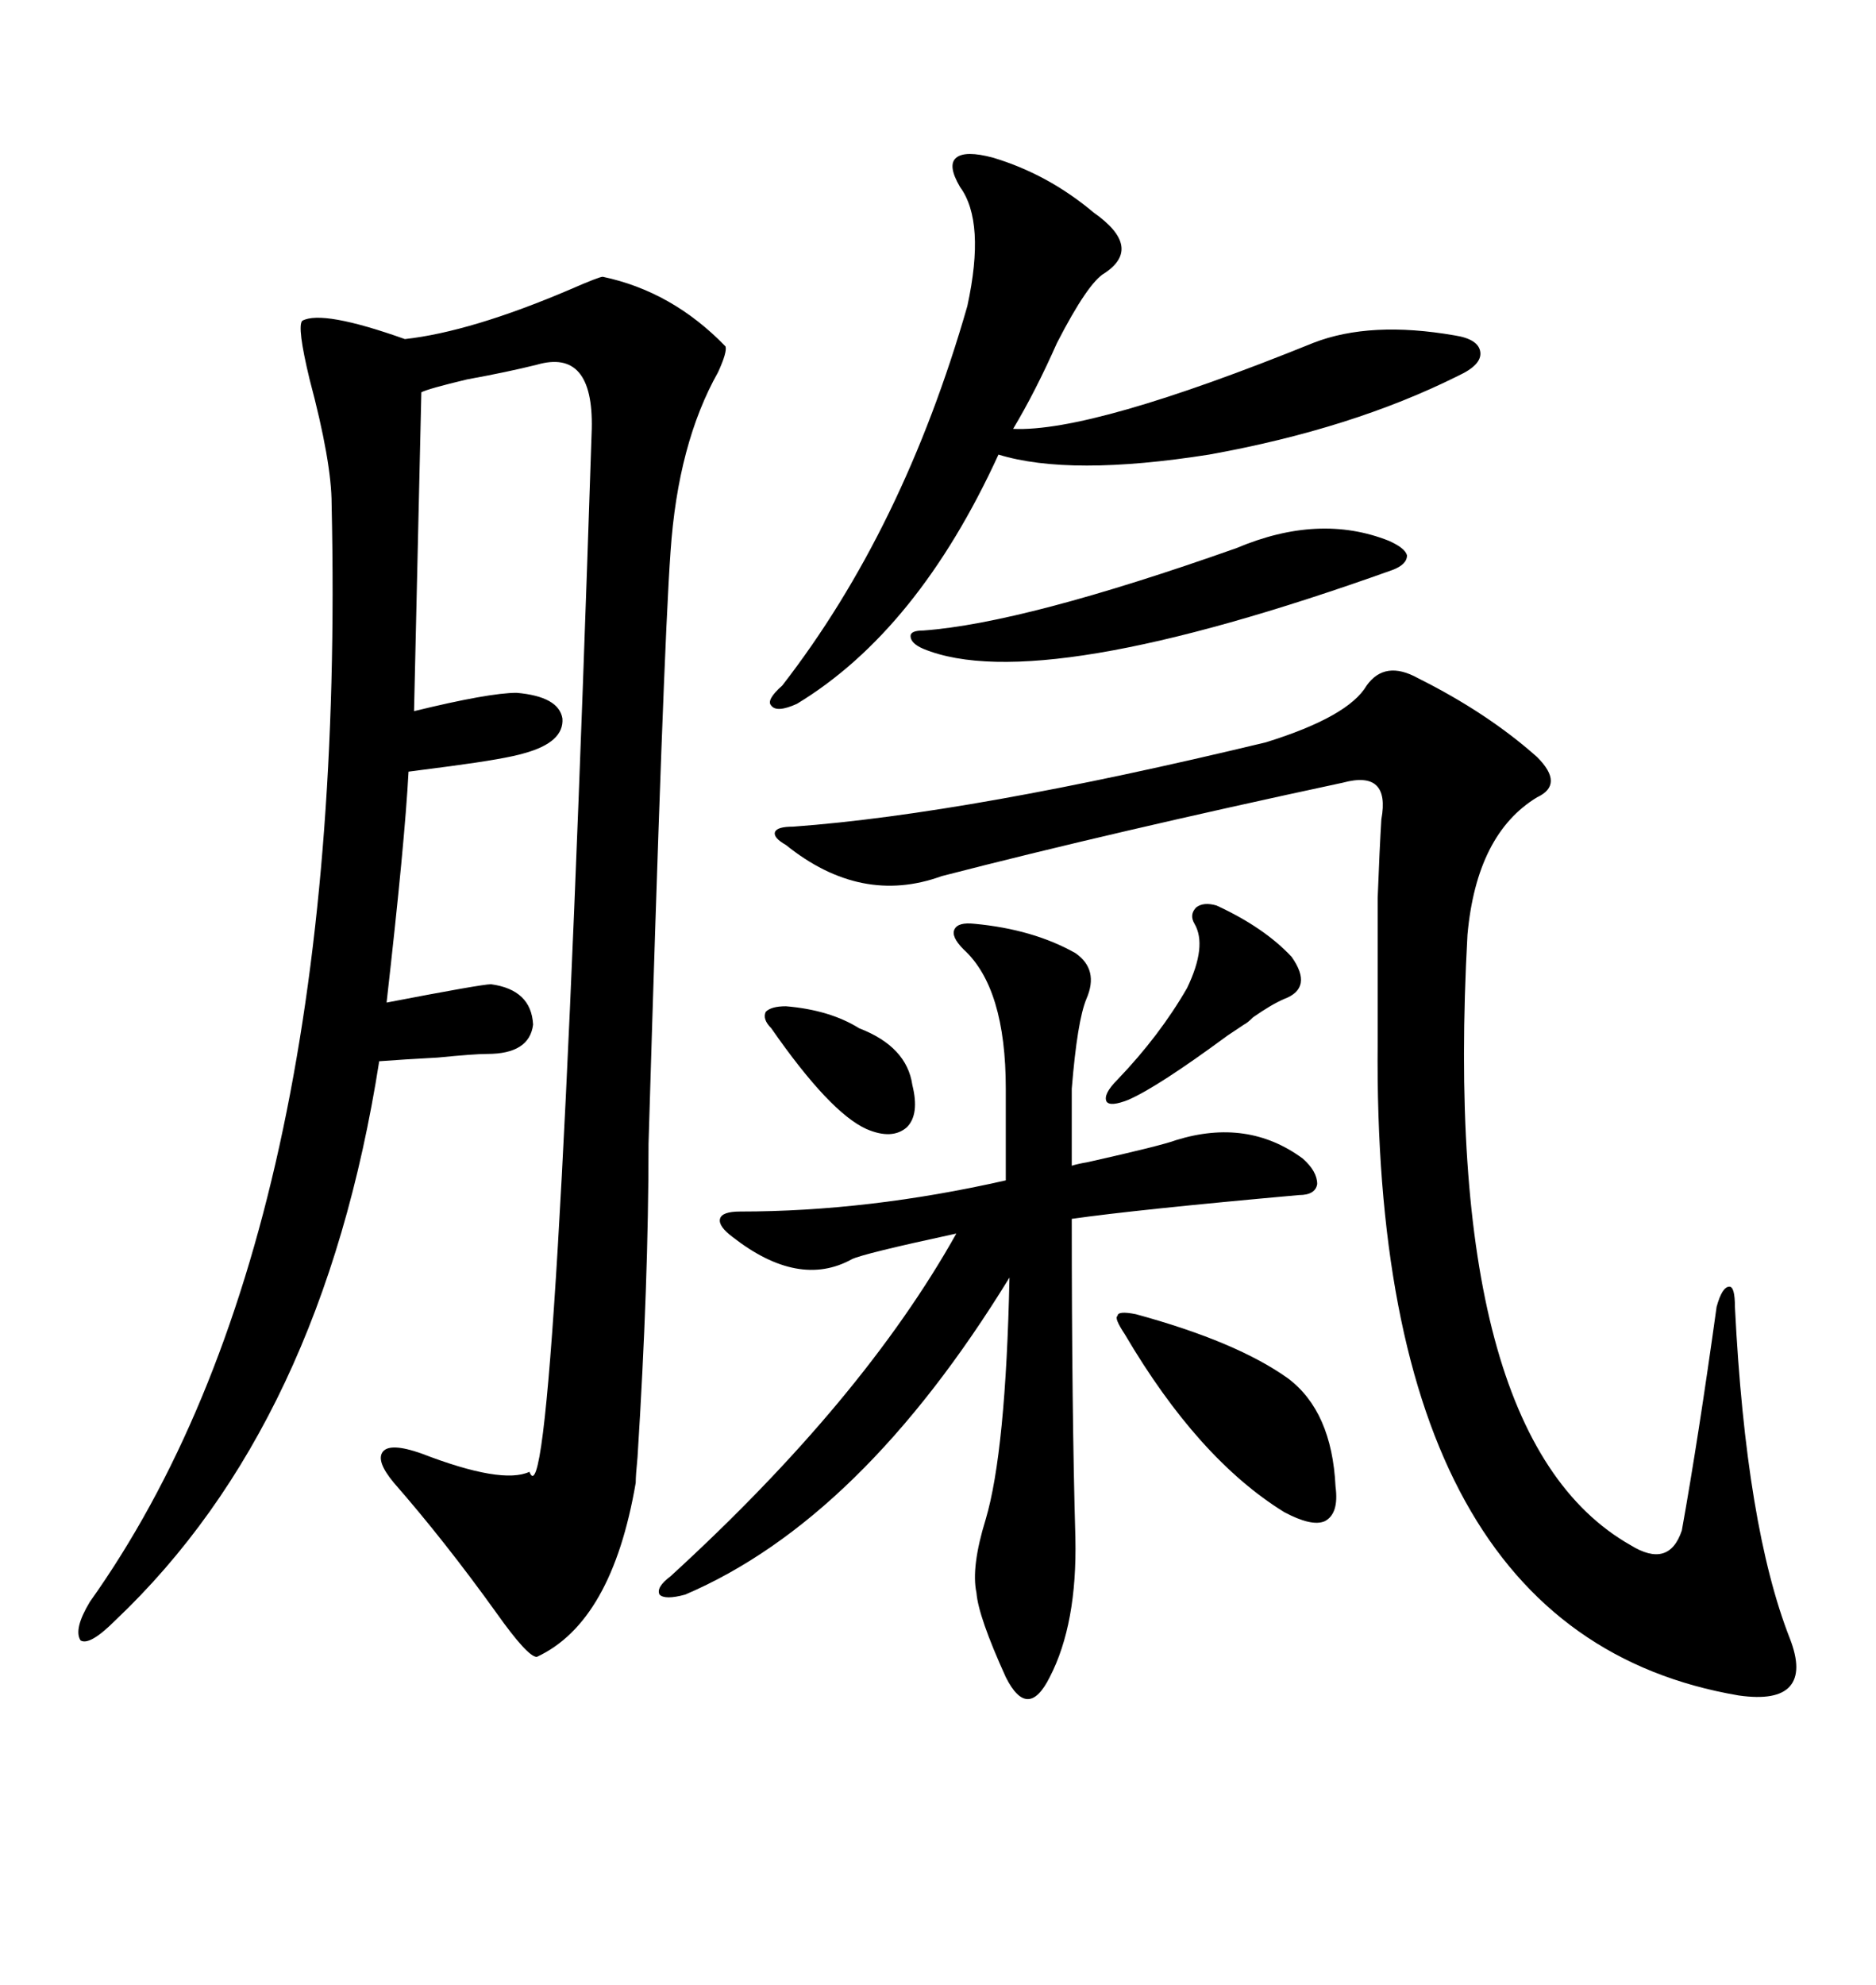 <svg xmlns="http://www.w3.org/2000/svg" xmlns:xlink="http://www.w3.org/1999/xlink" width="300" height="317.285"><path d="M96.39 44.24L96.39 44.24Q107.52 46.58 116.02 55.37L116.02 55.37Q116.31 56.25 114.84 59.47L114.84 59.47Q108.40 70.90 107.23 88.18L107.23 88.18Q106.05 104.59 103.71 182.81L103.71 182.81Q103.71 205.08 101.95 232.91L101.95 232.91Q101.66 235.84 101.66 237.01L101.66 237.01Q97.85 259.28 85.84 264.84L85.84 264.84Q84.38 264.84 79.39 257.81L79.39 257.81Q71.19 246.39 62.99 237.01L62.99 237.01Q60.06 233.50 61.23 232.03L61.23 232.03Q62.40 230.57 67.38 232.32L67.38 232.32Q80.27 237.30 84.67 235.25L84.67 235.25Q88.77 246.39 94.63 68.55L94.63 68.55Q94.92 55.66 85.84 58.30L85.84 58.30Q81.15 59.47 74.71 60.64L74.71 60.64Q68.55 62.11 67.38 62.70L67.38 62.70L66.21 113.67Q78.22 110.74 82.62 110.74L82.62 110.74Q89.36 111.33 89.94 114.84L89.94 114.84Q90.23 118.65 83.79 120.41L83.79 120.41Q80.86 121.29 72.07 122.46L72.07 122.46Q67.68 123.05 65.33 123.34L65.33 123.34Q64.75 134.47 61.82 160.25L61.82 160.25Q77.05 157.32 78.52 157.32L78.52 157.32Q84.96 158.20 85.25 163.77L85.25 163.77Q84.67 168.46 77.93 168.46L77.93 168.46Q75.88 168.46 70.02 169.04L70.02 169.04Q64.45 169.34 60.64 169.63L60.64 169.63Q51.56 227.64 18.46 258.98L18.46 258.98Q14.36 263.09 12.89 262.21L12.89 262.21Q11.72 260.45 14.36 256.05L14.36 256.05Q55.66 198.05 53.03 80.57L53.03 80.57Q53.03 73.83 49.51 60.64L49.51 60.64Q47.46 52.15 48.34 51.27L48.34 51.27Q51.56 49.51 64.75 54.20L64.75 54.20Q75.29 53.03 91.11 46.29L91.11 46.29Q95.80 44.24 96.39 44.24ZM218.55 109.57L218.55 109.57Q221.48 105.47 226.76 108.40L226.76 108.40Q237.89 113.96 245.80 121.00L245.80 121.00Q250.20 125.39 245.80 127.44L245.80 127.44Q236.13 133.30 234.67 149.41L234.67 149.41Q230.27 229.69 260.74 246.97L260.74 246.97Q266.89 250.78 268.95 244.63L268.95 244.63Q271.58 229.98 274.51 208.89L274.51 208.89Q275.39 205.66 276.56 205.66L276.56 205.66Q277.44 205.66 277.44 208.89L277.44 208.89Q279.20 244.04 286.23 261.91L286.23 261.91Q288.28 267.19 286.23 269.53L286.23 269.53Q284.18 271.88 278.03 271.00L278.03 271.00Q219.43 261.04 220.31 166.70L220.31 166.70Q220.31 149.71 220.31 143.55L220.31 143.55Q220.61 135.64 220.90 130.96L220.90 130.96Q222.36 123.05 214.75 125.10L214.75 125.10Q177.83 133.01 150.59 140.04L150.59 140.04Q137.70 144.73 125.68 135.06L125.68 135.06Q123.63 133.89 123.93 133.01L123.93 133.01Q124.22 132.13 126.86 132.13L126.86 132.13Q154.98 130.08 202.44 118.65L202.44 118.65Q215.63 114.55 218.55 109.57ZM155.86 147.66L155.86 147.66Q165.23 148.54 171.97 152.34L171.97 152.34Q175.78 154.98 173.73 159.67L173.73 159.67Q172.27 163.18 171.39 174.02L171.39 174.02L171.39 186.33Q172.27 186.04 174.02 185.74L174.02 185.74Q185.74 183.11 188.09 182.23L188.09 182.23Q199.51 178.71 208.30 185.16L208.30 185.16Q210.64 187.21 210.64 189.26L210.64 189.26Q210.35 191.02 207.71 191.02L207.71 191.02Q181.64 193.36 171.39 194.82L171.39 194.82Q171.39 225.59 171.97 245.80L171.97 245.80Q172.27 259.57 167.87 268.07L167.87 268.07Q166.11 271.58 164.36 271.58L164.36 271.58Q162.60 271.58 160.84 268.07L160.84 268.07Q156.45 258.40 156.15 254.59L156.15 254.59Q155.27 250.49 157.62 242.87L157.62 242.87Q160.84 232.03 161.43 204.20L161.43 204.20Q137.70 242.87 109.57 254.88L109.57 254.88Q106.35 255.76 105.47 254.88L105.47 254.88Q104.88 253.71 107.23 251.95L107.23 251.95Q137.99 223.83 152.93 197.17L152.93 197.17Q137.99 200.39 136.23 201.27L136.23 201.27Q127.73 205.96 117.19 197.75L117.19 197.75Q114.84 196.00 115.14 194.82L115.14 194.82Q115.43 193.65 118.36 193.65L118.36 193.65Q138.87 193.65 160.84 188.67L160.84 188.67L160.84 174.02Q160.84 157.91 154.10 151.76L154.10 151.76Q152.05 149.71 152.64 148.54L152.64 148.54Q153.22 147.36 155.86 147.66ZM158.79 25.20L158.79 25.20Q167.58 27.83 174.90 33.98L174.90 33.98Q182.81 39.55 176.66 43.65L176.66 43.65Q174.02 45.12 169.04 54.79L169.04 54.79Q165.53 62.70 162.01 68.55L162.01 68.55Q174.61 69.14 210.06 54.79L210.06 54.79Q219.14 51.27 232.62 53.61L232.62 53.61Q236.43 54.20 236.72 56.25L236.72 56.25Q237.01 58.30 233.20 60.06L233.20 60.06Q216.21 68.55 193.36 72.66L193.36 72.66Q171.09 76.17 159.67 72.66L159.67 72.66Q146.78 100.78 127.44 112.50L127.44 112.50Q124.22 113.96 123.34 112.79L123.34 112.79Q122.46 111.91 125.10 109.57L125.10 109.57Q144.43 84.67 154.69 48.93L154.69 48.93Q157.62 35.45 153.52 29.88L153.52 29.88Q151.46 26.37 152.93 25.20L152.93 25.20Q154.39 24.02 158.79 25.20ZM197.75 87.60L197.75 87.60Q210.94 82.03 222.07 86.43L222.07 86.43Q224.71 87.60 225 88.77L225 88.77Q225 90.23 222.66 91.11L222.66 91.11Q166.11 111.33 147.66 103.71L147.66 103.71Q145.61 102.83 145.61 101.66L145.61 101.66Q145.61 100.78 147.66 100.78L147.66 100.78Q163.77 99.61 197.75 87.60ZM181.64 210.06L181.64 210.06Q197.75 214.45 205.96 220.31L205.96 220.31Q212.99 225.59 213.57 237.60L213.57 237.60Q214.16 241.99 211.82 243.16L211.82 243.16Q209.77 244.04 205.37 241.70L205.37 241.70Q191.60 233.20 179.88 213.28L179.88 213.28Q178.13 210.64 178.71 210.35L178.71 210.35Q178.71 209.47 181.64 210.06ZM194.53 144.73L194.53 144.73Q202.15 148.24 206.54 152.93L206.54 152.93Q210.06 157.91 205.37 159.67L205.37 159.67Q203.32 160.55 200.39 162.60L200.39 162.60Q199.51 163.48 198.93 163.77L198.93 163.77Q198.05 164.36 196.29 165.53L196.29 165.53Q185.16 173.73 180.47 175.78L180.47 175.78Q177.54 176.95 176.95 176.07L176.95 176.07Q176.37 174.90 178.71 172.56L178.71 172.56Q185.45 165.53 189.84 157.91L189.84 157.91Q193.07 151.17 191.02 147.66L191.02 147.66Q190.14 146.19 191.31 145.02L191.31 145.02Q192.48 144.14 194.53 144.73ZM125.68 160.84L125.68 160.84Q132.71 161.43 137.40 164.36L137.40 164.36Q145.02 167.29 145.90 173.44L145.90 173.44Q147.07 178.13 145.02 180.18L145.02 180.18Q142.68 182.23 138.57 180.47L138.57 180.47Q132.71 177.83 123.34 164.36L123.34 164.36Q121.88 162.89 122.46 161.72L122.46 161.72Q123.34 160.84 125.68 160.84Z"/></svg>